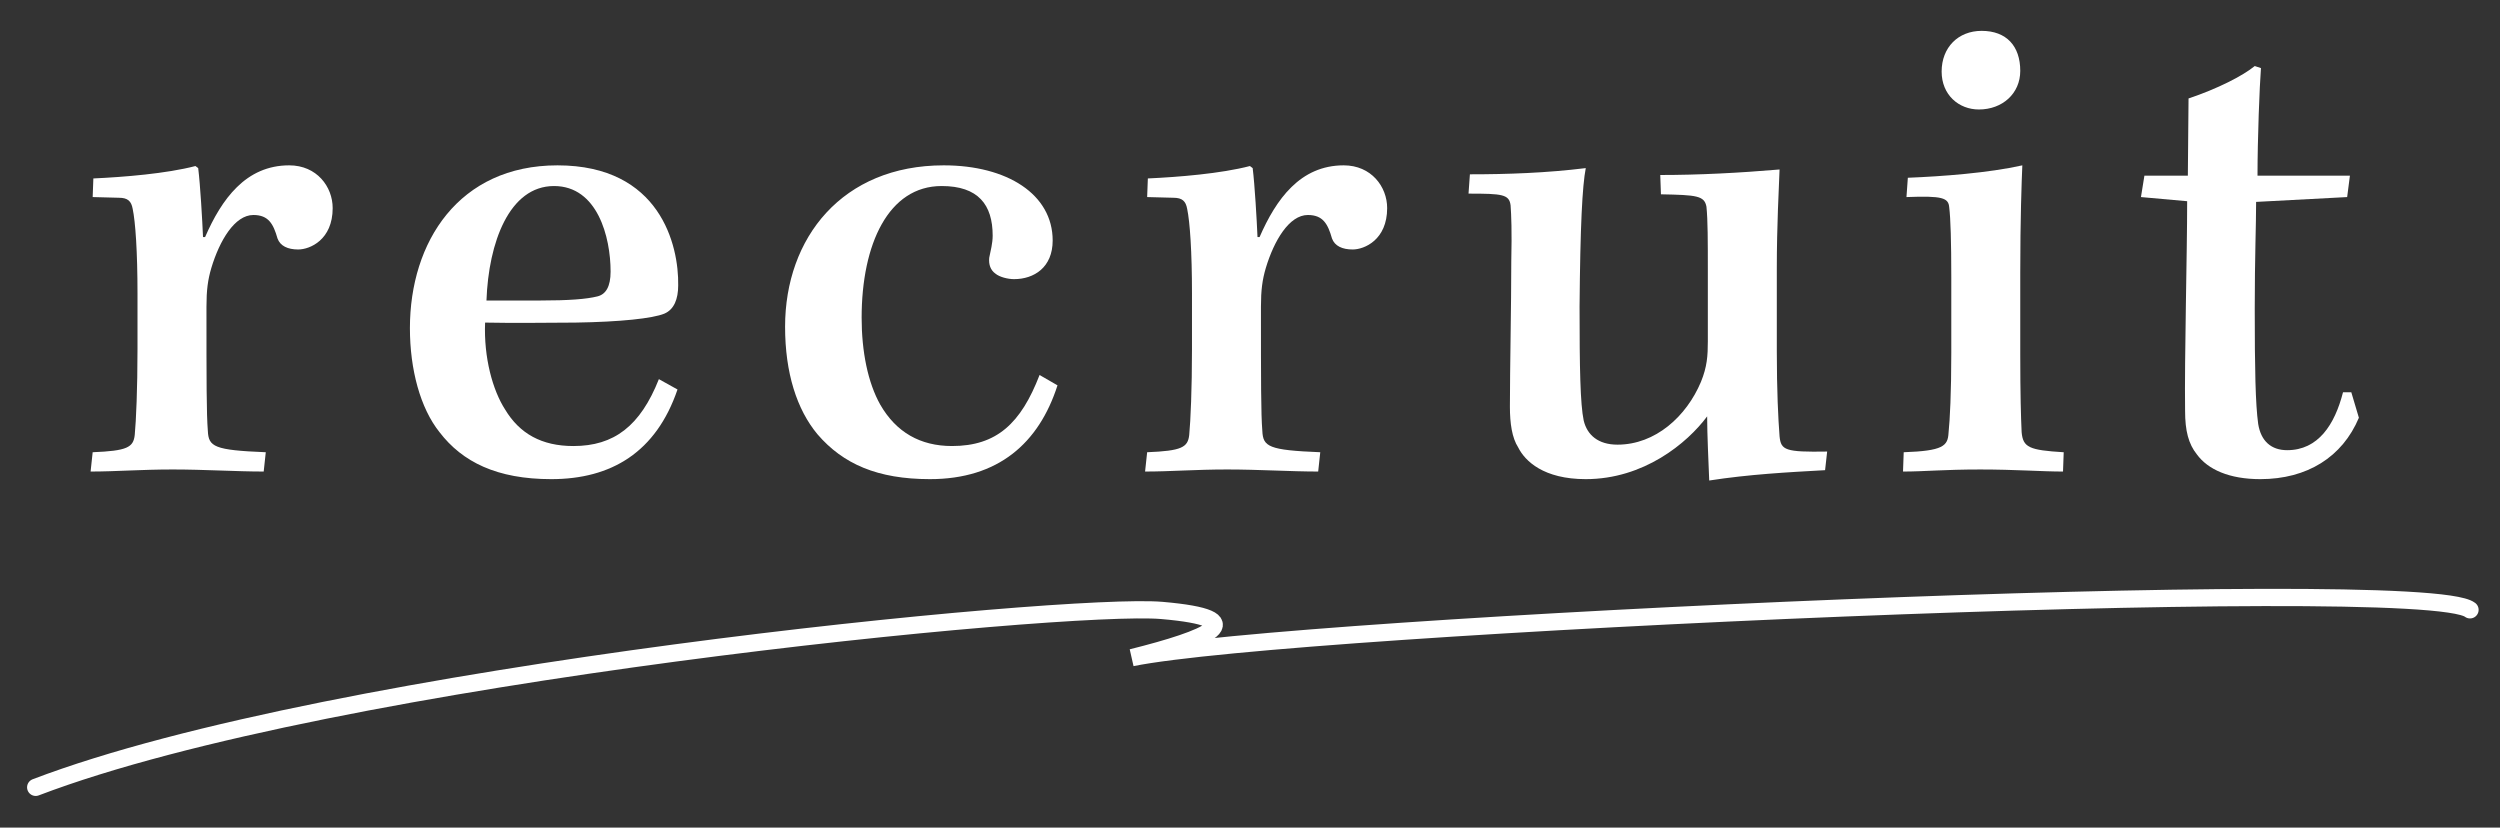 <?xml version="1.0" encoding="utf-8"?>
<!-- Generator: Adobe Illustrator 27.5.0, SVG Export Plug-In . SVG Version: 6.00 Build 0)  -->
<svg version="1.1" id="レイヤー_1" xmlns="http://www.w3.org/2000/svg" xmlns:xlink="http://www.w3.org/1999/xlink" x="0px"
	 y="0px" viewBox="0 0 290 96" style="enable-background:new 0 0 290 96;" xml:space="preserve">
<rect x="0" y="0" width="290" height="96" fill="#333333" stroke="none"/>
<style type="text/css">
	
		.st0{clip-path:url(#SVGID_00000018952820318694795790000009642805452677186218_);fill:none;stroke:#FFFFFF;stroke-width:2;stroke-linecap:round;stroke-miterlimit:10;}
	.st1{clip-path:url(#SVGID_00000018952820318694795790000009642805452677186218_);}
	.st2{fill:#FFFFFF;}
</style>
<g>
	<defs>
		<rect id="SVGID_1_" x="0.25" y="-0.38" width="290" height="96"/>
	</defs>
	<clipPath id="SVGID_00000180365181101762554570000002827189076299949963_">
		<use xlink:href="#SVGID_1_"  style="overflow:visible;"/>
	</clipPath>
	
		<path style="clip-path:url(#SVGID_00000180365181101762554570000002827189076299949963_);fill:none;stroke:#FFFFFF;stroke-width:2;stroke-linecap:round;stroke-miterlimit:10;" d="
		M4.14,91.33c34.7-13.25,119.57-21.47,130.62-20.52s5.36,3.27-3.47,5.48c18.61-3.79,149.86-9.74,155.23-5.55"/>
	<g style="clip-path:url(#SVGID_00000180365181101762554570000002827189076299949963_);">
		<path class="st2" d="M15.95,34.06c0-4.88-0.24-8.32-0.56-9.84c-0.16-0.88-0.56-1.28-1.6-1.28l-3.04-0.08l0.08-2.16
			c3.52-0.16,8.48-0.56,11.84-1.44l0.32,0.24c0.24,1.92,0.48,6.08,0.56,8h0.24c1.92-4.4,4.72-8.32,9.76-8.32
			c3.2,0,5.04,2.48,5.04,4.96c0,3.68-2.64,4.8-4,4.8c-1.2,0-2.08-0.4-2.4-1.28c-0.48-1.68-1.04-2.72-2.8-2.72
			c-2.16,0-3.92,2.96-4.88,6.16c-0.4,1.36-0.56,2.56-0.56,4.48c0,8.72,0,12.4,0.16,14.4c0.08,1.84,0.72,2.24,6.72,2.48l-0.24,2.24
			c-3.2,0-6.88-0.24-10.56-0.24c-3.68,0-6.56,0.24-9.52,0.24l0.24-2.24c4-0.16,4.72-0.56,4.88-2c0.16-1.68,0.32-5.36,0.32-9.92
			V34.06z"/>
		<path class="st2" d="M78.59,45.18c-2.48,7.28-7.68,10.4-14.64,10.4c-6.32,0-10.32-2-12.96-5.44c-2.24-2.8-3.44-7.28-3.44-12.08
			c0-10,5.68-18.88,17.12-18.88c11.92,0,14.08,9.28,14,13.92c0,1.6-0.48,2.8-1.6,3.28c-1.36,0.56-5.12,0.96-10.32,1.04
			c-2.72,0-6.96,0.08-10.48,0c-0.16,4.08,0.88,7.84,2.32,10.08c1.68,2.8,4.24,4.24,7.92,4.24c4.72,0,7.76-2.32,9.92-7.76
			L78.59,45.18z M56.43,34.86c2,0,4,0,6.16,0c3.44,0,5.44-0.16,6.72-0.48c0.96-0.24,1.52-1.12,1.52-2.88c0-4-1.52-9.92-6.56-9.92
			C59.07,21.58,56.67,28.14,56.43,34.86z"/>
		<path class="st2" d="M122.67,44.7c-2.16,6.72-6.88,10.88-14.8,10.88c-6.08,0-10.08-1.76-13.04-5.2c-2.4-2.88-3.76-7.12-3.76-12.48
			c0-10.32,6.64-18.72,18.4-18.72c7.36,0,12.64,3.36,12.64,8.72c0,3.12-2.16,4.48-4.48,4.48c-0.72,0-1.68-0.24-2.16-0.64
			c-0.56-0.4-0.8-1.04-0.72-1.84c0.16-0.8,0.4-1.68,0.4-2.56c0-3.6-1.68-5.76-5.92-5.76c-6.16,0-9.28,6.72-9.28,15.28
			c0,3.92,0.72,7.52,2.16,10.08c1.84,3.2,4.64,4.8,8.32,4.8c5.2,0,8-2.64,10.16-8.24L122.67,44.7z"/>
		<path class="st2" d="M138.27,34.06c0-4.88-0.24-8.32-0.56-9.84c-0.16-0.88-0.56-1.28-1.6-1.28l-3.04-0.08l0.08-2.16
			c3.52-0.16,8.48-0.56,11.84-1.44l0.32,0.24c0.24,1.92,0.48,6.08,0.56,8h0.24c1.92-4.4,4.72-8.32,9.76-8.32
			c3.2,0,5.04,2.48,5.04,4.96c0,3.68-2.64,4.8-4,4.8c-1.2,0-2.08-0.4-2.4-1.28c-0.48-1.68-1.04-2.72-2.8-2.72
			c-2.16,0-3.92,2.96-4.88,6.16c-0.4,1.36-0.56,2.56-0.56,4.48c0,8.72,0,12.4,0.16,14.4c0.08,1.84,0.72,2.24,6.72,2.48l-0.24,2.24
			c-3.2,0-6.88-0.24-10.56-0.24c-3.68,0-6.56,0.24-9.52,0.24l0.24-2.24c4-0.16,4.72-0.56,4.88-2c0.16-1.68,0.32-5.36,0.32-9.92
			V34.06z"/>
		<path class="st2" d="M192.59,20.3c4.48,0,9.12-0.24,13.84-0.64c-0.08,2.24-0.32,6.4-0.32,11.52v9.52c0,4.64,0.16,7.84,0.32,9.92
			c0.16,1.6,0.64,1.84,5.52,1.76l-0.24,2.16c-4.32,0.24-8.8,0.48-13.44,1.2c-0.08-2.08-0.24-5.36-0.24-7.44
			c-2.32,3.12-7.36,7.28-14.08,7.28c-4.88,0-7.04-2.08-7.84-3.68c-0.72-1.12-0.96-2.8-0.96-4.72c0-4.4,0.16-11.6,0.16-16.88
			c0.08-3.52,0-5.36-0.08-6.48c-0.16-1.28-0.96-1.36-4.88-1.36l0.16-2.24c4.4,0,8.88-0.16,13.44-0.72
			c-0.4,2.08-0.64,6.64-0.72,16.08c0,7.12,0.08,11.28,0.48,13.2c0.4,1.68,1.68,2.8,3.92,2.8c4.4,0,8-3.28,9.68-7.28
			c0.72-1.76,0.8-3.04,0.8-4.72v-8c0-3.68,0-6-0.16-7.6c-0.24-1.28-1.12-1.36-5.28-1.44L192.59,20.3z"/>
		<path class="st2" d="M239.31,54.7c-2.48,0-5.52-0.24-9.6-0.24c-4.24,0-6.48,0.24-8.96,0.24l0.08-2.24
			c4.56-0.16,5.12-0.72,5.2-2.24c0.16-1.52,0.32-4.64,0.32-9.28v-8.8c0-4.08-0.08-6.8-0.24-8.08c-0.08-1.12-0.8-1.36-4.96-1.2
			l0.16-2.24c4-0.16,9.36-0.56,13.28-1.44c-0.08,1.92-0.24,6.16-0.24,12.48v9.36c0,4.88,0.08,7.36,0.16,9.12
			c0.16,1.76,0.88,2.08,4.88,2.32L239.31,54.7z M234.35,8.22c0,2.64-2.08,4.48-4.8,4.48c-2.32,0-4.32-1.68-4.32-4.4
			c0-2.8,1.92-4.72,4.64-4.72C232.75,3.58,234.35,5.34,234.35,8.22z"/>
		<path class="st2" d="M272.59,20.38l-0.32,2.48l-10.56,0.56c0,2.72-0.16,6.32-0.16,12.4c0,6.96,0.08,11.04,0.4,13.36
			c0.32,2,1.52,3.04,3.36,3.04c3.6,0,5.52-2.96,6.48-6.72h0.96l0.88,2.96c-1.92,4.56-6,7.12-11.44,7.12c-3.6,0-6.08-1.12-7.36-2.88
			c-0.96-1.2-1.36-2.72-1.36-5.04c-0.08-6.24,0.24-18.16,0.24-24.32l-5.36-0.48l0.4-2.48h5.04c0-2.56,0.08-6.56,0.08-8.96
			c3.36-1.12,6.32-2.64,7.68-3.76l0.72,0.24c-0.16,2.08-0.4,8.16-0.4,12.48H272.59z"/>
	</g>
</g>
</svg>
